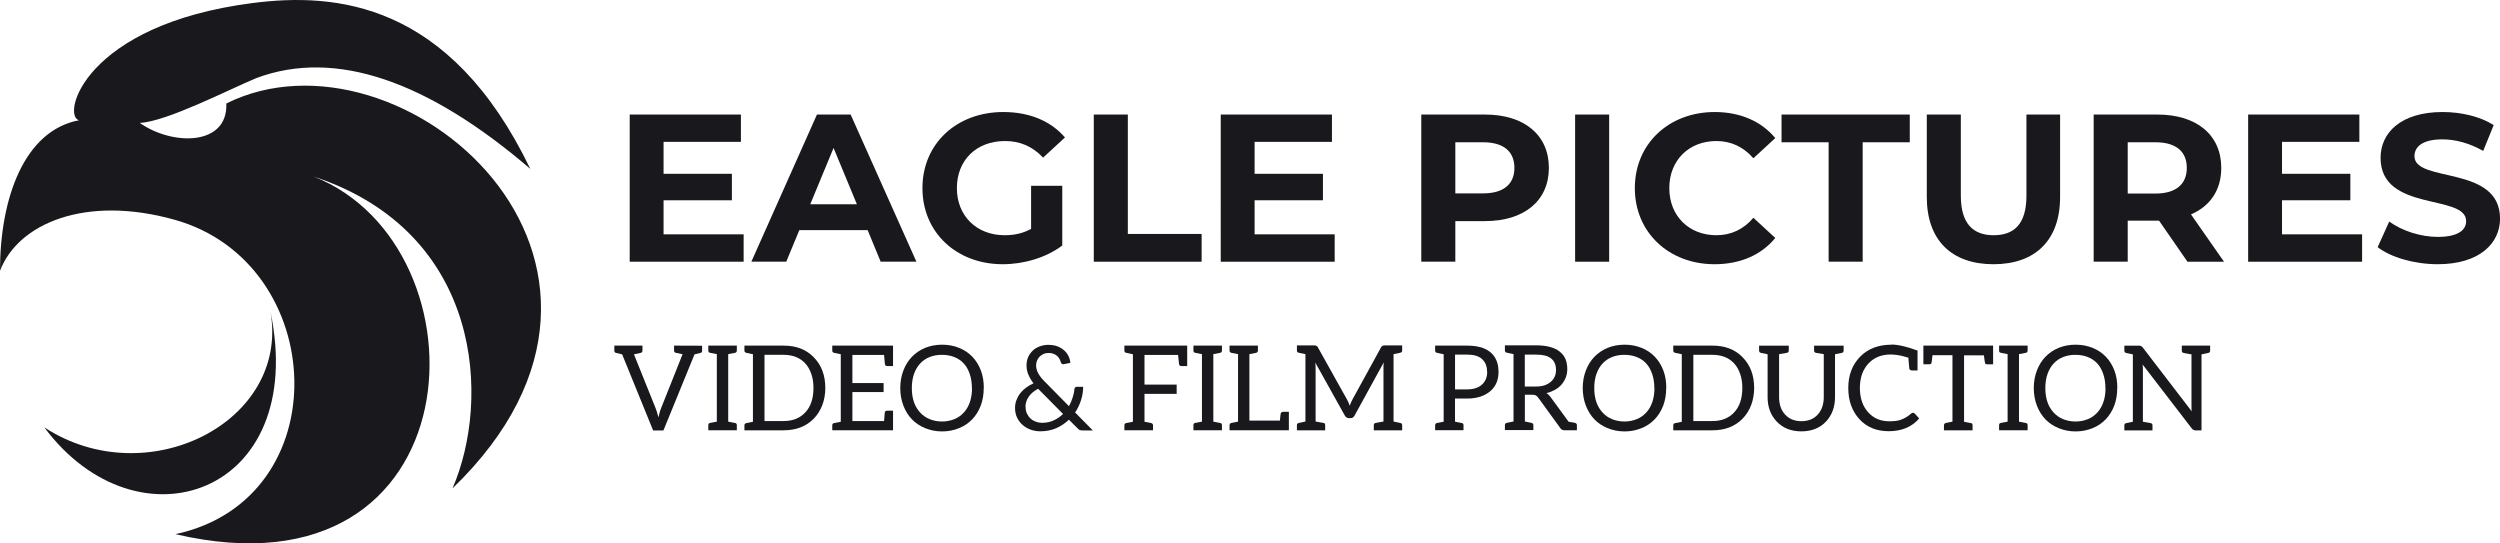 <?xml version="1.0" encoding="UTF-8"?>
<!-- Generator: Adobe Illustrator 24.3.0, SVG Export Plug-In . SVG Version: 6.00 Build 0)  -->
<svg xmlns="http://www.w3.org/2000/svg" xmlns:xlink="http://www.w3.org/1999/xlink" version="1.1" id="Layer_1" x="0px" y="0px" viewBox="0 0 704.98 153.21" style="enable-background:new 0 0 704.98 153.21;" xml:space="preserve">
<style type="text/css">
	.st0{fill:#19181C;}
</style>
<g>
	<g>
		<g>
			<path class="st0" d="M0,76.37c0-20.49,6.83-39.56,22.29-42.46C17.28,32.66,23.74,6.98,71.2,0.86c23.27-3,55.58-0.47,78.34,46.76     C120.8,22.97,94.66,13.64,72.29,22.02c-7.65,3.16-25.23,12.27-32.89,12.64c9.28,6.51,24.92,6.51,24.42-5.48     c49.03-24.4,129.96,44.67,63.78,108.54c10.79-24.8,8.66-72.14-39.16-87.94c50.34,19.76,46.39,120.77-38.97,100.85     c46.18-9.92,43.3-76.43-0.19-88.65C24.07,54.89,5.05,63.05,0,76.37z"></path>
			<path class="st0" d="M76.27,87.86c5.49,31.22-34.92,51.51-63.78,32.65C38.84,155.9,87.01,139.5,76.27,87.86z"></path>
		</g>
	</g>
	<g>
		<g>
			<path class="st0" d="M209.7,66.09v7.71h-32.13V32.3h31.36V40h-21.81v9.01h19.27v7.47h-19.27v9.6H209.7z"></path>
			<path class="st0" d="M244.67,64.9H225.4l-3.68,8.89h-9.84l18.5-41.5h9.49l18.55,41.5h-10.08L244.67,64.9z M241.64,57.61     l-6.58-15.89l-6.58,15.89H241.64z"></path>
			<path class="st0" d="M290.78,52.39h8.77v16.84c-4.56,3.44-10.85,5.28-16.78,5.28c-13.04,0-22.65-8.95-22.65-21.46     s9.6-21.46,22.82-21.46c7.29,0,13.34,2.49,17.37,7.17l-6.17,5.69c-3.02-3.2-6.52-4.68-10.73-4.68c-8.06,0-13.58,5.39-13.58,13.28     c0,7.77,5.51,13.28,13.46,13.28c2.61,0,5.04-0.47,7.47-1.78V52.39z"></path>
			<path class="st0" d="M308.44,32.3h9.6v33.67h20.81v7.83h-30.41V32.3z"></path>
			<path class="st0" d="M376.37,66.09v7.71h-32.13V32.3h31.36V40h-21.81v9.01h19.27v7.47h-19.27v9.6H376.37z"></path>
			<path class="st0" d="M436.77,47.35c0,9.25-6.94,15-18.02,15h-8.36v11.44h-9.6V32.3h17.96C429.83,32.3,436.77,38.05,436.77,47.35z      M427.05,47.35c0-4.56-2.96-7.23-8.83-7.23h-7.83v14.41h7.83C424.08,54.53,427.05,51.86,427.05,47.35z"></path>
			<path class="st0" d="M444.17,32.3h9.6v41.5h-9.6V32.3z"></path>
			<path class="st0" d="M461.01,53.05c0-12.51,9.6-21.46,22.53-21.46c7.17,0,13.16,2.61,17.07,7.35l-6.17,5.69     c-2.79-3.2-6.28-4.86-10.43-4.86c-7.77,0-13.28,5.45-13.28,13.28c0,7.82,5.51,13.28,13.28,13.28c4.15,0,7.65-1.66,10.43-4.92     l6.17,5.69c-3.91,4.8-9.9,7.41-17.13,7.41C470.61,74.5,461.01,65.55,461.01,53.05z"></path>
			<path class="st0" d="M515.66,40.12h-13.28V32.3h36.16v7.82h-13.28v33.67h-9.6V40.12z"></path>
			<path class="st0" d="M543.34,55.54V32.3h9.6v22.88c0,7.88,3.44,11.15,9.25,11.15c5.87,0,9.25-3.26,9.25-11.15V32.3h9.49v23.24     c0,12.21-7,18.97-18.79,18.97S543.34,67.75,543.34,55.54z"></path>
			<path class="st0" d="M616.84,73.79l-8-11.56h-0.47H600v11.56h-9.6V32.3h17.96c11.09,0,18.02,5.75,18.02,15.06     c0,6.22-3.14,10.79-8.54,13.1l9.31,13.34H616.84z M607.83,40.12H600v14.46h7.83c5.87,0,8.83-2.73,8.83-7.23     C616.66,42.79,613.7,40.12,607.83,40.12z"></path>
			<path class="st0" d="M666.09,66.09v7.71h-32.13V32.3h31.36V40h-21.81v9.01h19.27v7.47h-19.27v9.6H666.09z"></path>
			<path class="st0" d="M670.48,69.7l3.26-7.23c3.5,2.55,8.71,4.33,13.69,4.33c5.69,0,8-1.9,8-4.45c0-7.77-24.13-2.43-24.13-17.84     c0-7.05,5.69-12.92,17.49-12.92c5.22,0,10.55,1.24,14.41,3.68l-2.96,7.29c-3.85-2.19-7.83-3.26-11.5-3.26     c-5.69,0-7.88,2.13-7.88,4.74c0,7.65,24.13,2.37,24.13,17.61c0,6.94-5.75,12.86-17.61,12.86     C680.79,74.5,674.15,72.55,670.48,69.7z"></path>
		</g>
		<g>
			<path class="st0" d="M197.99,97.49v1.43c0,0.33-0.13,0.53-0.47,0.6l-1.67,0.4l-8.77,21.47h-2.9l-8.74-21.47     c-0.93-0.2-1.5-0.33-1.7-0.4c-0.33-0.07-0.5-0.27-0.5-0.6v-1.47h7.93v1.47c0,0.33-0.23,0.57-0.67,0.63     c-0.43,0.07-1,0.23-1.73,0.37l6.1,15.17c0.23,0.53,0.5,1.4,0.8,2.6c0.27-1.13,0.5-2.03,0.77-2.63l6.04-15.17     c-1.07-0.2-1.7-0.33-1.9-0.4c-0.33-0.07-0.5-0.3-0.5-0.63v-1.4L197.99,97.49z"></path>
			<path class="st0" d="M205.35,99.86v19.04c1.07,0.2,1.77,0.33,2.03,0.4s0.4,0.27,0.4,0.6v1.43h-8.04v-1.43     c0-0.33,0.13-0.57,0.47-0.63l1.93-0.37V99.86c-1.07-0.2-1.73-0.33-2-0.4c-0.27-0.07-0.4-0.27-0.4-0.6v-1.4h8.04v1.4     c0,0.33-0.17,0.57-0.5,0.63L205.35,99.86z"></path>
			<path class="st0" d="M231.86,114.3c-0.57,1.47-1.37,2.7-2.4,3.77c-2.17,2.2-4.97,3.27-8.5,3.27h-11.04v-1.4     c0-0.33,0.2-0.57,0.53-0.63l1.87-0.37V99.89c-1.07-0.2-1.67-0.33-1.87-0.4c-0.33-0.07-0.53-0.3-0.53-0.63v-1.4h11.04     c3.53,0,6.37,1.07,8.5,3.27c2.17,2.2,3.27,5.1,3.27,8.67C232.73,111.2,232.43,112.83,231.86,114.3z M228.79,105.46     c-0.4-1.13-0.93-2.13-1.67-2.93c-1.5-1.67-3.57-2.47-6.17-2.47h-5.37v18.67h5.37c2.6,0,4.63-0.8,6.17-2.47     c1.53-1.67,2.27-3.93,2.27-6.87C229.39,107.93,229.19,106.6,228.79,105.46z"></path>
			<path class="st0" d="M251.83,97.46v5.77h-1.6c-0.4,0-0.63-0.17-0.7-0.57c0-0.1-0.1-0.97-0.23-2.57h-8.93v7.94h8.8v2.53h-8.8v8.17     h8.93c0.13-1.47,0.2-2.3,0.2-2.4c0.07-0.4,0.33-0.53,0.73-0.53h1.6v5.54h-17.14v-1.4c0-0.33,0.17-0.57,0.5-0.63l1.9-0.37V99.89     c-1.07-0.2-1.7-0.33-1.9-0.4c-0.33-0.07-0.5-0.3-0.5-0.63v-1.4H251.83z"></path>
			<path class="st0" d="M277.4,109.46c0,1.8-0.27,3.4-0.83,4.9c-0.57,1.5-1.37,2.8-2.4,3.87c-1.03,1.07-2.23,1.9-3.7,2.5     c-1.47,0.6-3.07,0.93-4.8,0.93s-3.33-0.33-4.8-0.93c-1.47-0.6-2.7-1.43-3.73-2.5c-1.03-1.07-1.83-2.37-2.4-3.87     c-0.57-1.5-0.87-3.13-0.87-4.93c0-1.8,0.3-3.43,0.87-4.93c0.57-1.5,1.37-2.8,2.4-3.87s2.27-1.93,3.73-2.53     c1.47-0.6,3.07-0.9,4.8-0.9s3.33,0.3,4.8,0.9s2.7,1.43,3.73,2.5s1.83,2.37,2.4,3.87c0.57,1.5,0.83,3.13,0.83,4.93L277.4,109.46z      M274.07,109.46c0-1.47-0.2-2.8-0.6-3.97c-0.4-1.17-0.93-2.17-1.67-2.97c-0.73-0.8-1.6-1.4-2.67-1.83     c-1.07-0.43-2.27-0.63-3.53-0.63c-1.27,0-2.4,0.2-3.47,0.63c-1.07,0.43-1.93,1.03-2.67,1.83c-0.73,0.8-1.33,1.8-1.73,2.97     c-0.4,1.17-0.6,2.5-0.6,3.97s0.2,2.77,0.6,3.93c0.4,1.17,1,2.13,1.73,2.93c0.73,0.8,1.6,1.43,2.67,1.87     c1.07,0.43,2.23,0.67,3.5,0.67c1.27,0,2.43-0.23,3.5-0.67c1.07-0.43,1.93-1.07,2.67-1.87c0.73-0.8,1.3-1.77,1.7-2.93     s0.6-2.47,0.6-3.93H274.07z"></path>
			<path class="st0" d="M295.77,97.26c0.87,0,1.67,0.13,2.4,0.4c0.73,0.27,1.37,0.67,1.9,1.13c0.53,0.47,0.93,1,1.23,1.6     s0.47,1.27,0.53,1.93l-1.83,0.37c-0.07,0-0.1,0.03-0.17,0.03c-0.13,0-0.27-0.07-0.4-0.13c-0.13-0.07-0.2-0.2-0.27-0.4     c-0.07-0.27-0.2-0.6-0.37-0.93c-0.17-0.33-0.37-0.57-0.63-0.83c-0.27-0.27-0.6-0.47-1-0.63c-0.4-0.17-0.8-0.27-1.33-0.27     s-1.07,0.07-1.53,0.27c-0.47,0.2-0.8,0.43-1.13,0.77c-0.33,0.33-0.57,0.67-0.73,1.1c-0.17,0.43-0.27,0.9-0.27,1.4     c0,0.4,0.07,0.8,0.17,1.13c0.1,0.33,0.23,0.7,0.43,1.07c0.2,0.37,0.43,0.7,0.73,1.1c0.3,0.4,0.67,0.8,1.07,1.2l6.87,6.97     c0.4-0.73,0.73-1.53,1-2.33c0.27-0.8,0.47-1.67,0.53-2.47c0-0.2,0.07-0.33,0.2-0.47c0.13-0.13,0.27-0.2,0.47-0.2h1.8     c0,1.27-0.2,2.53-0.6,3.77s-0.93,2.4-1.67,3.47l5,5.07h-2.87c-0.33,0-0.6-0.03-0.8-0.1c-0.2-0.07-0.4-0.27-0.67-0.53l-2.4-2.4     c-1.07,1-2.23,1.8-3.6,2.4c-1.37,0.6-2.87,0.87-4.5,0.87c-0.87,0-1.73-0.13-2.6-0.43c-0.87-0.3-1.63-0.73-2.3-1.3     c-0.67-0.57-1.2-1.27-1.6-2.07c-0.4-0.8-0.6-1.77-0.6-2.8c0-0.8,0.13-1.5,0.4-2.2s0.6-1.33,1.07-1.93     c0.47-0.6,1.03-1.13,1.67-1.6c0.63-0.47,1.33-0.87,2.07-1.2c-0.67-0.87-1.13-1.7-1.47-2.5c-0.33-0.8-0.5-1.63-0.5-2.5     c0-0.8,0.13-1.6,0.43-2.33s0.77-1.33,1.3-1.87c0.53-0.53,1.23-0.93,2.03-1.23c0.8-0.3,1.67-0.43,2.67-0.43L295.77,97.26z      M289.21,114.76c0,0.73,0.13,1.37,0.4,1.9c0.27,0.53,0.6,1,1.03,1.4s0.97,0.67,1.5,0.87c0.53,0.2,1.1,0.3,1.7,0.3     c1.27,0,2.33-0.23,3.33-0.7c1-0.47,1.87-1.07,2.6-1.8l-7.03-7.1c-1.2,0.63-2.07,1.4-2.67,2.27c-0.6,0.87-0.9,1.83-0.9,2.9     L289.21,114.76z"></path>
			<path class="st0" d="M334.78,97.46v5.77h-1.63c-0.4,0-0.6-0.17-0.67-0.57c0-0.1-0.13-0.97-0.27-2.57h-9.47v8.37h9.07v2.6h-9.07     v7.87c0.27,0.07,0.87,0.17,1.87,0.37c0.33,0.07,0.53,0.3,0.53,0.63v1.4h-8.07v-1.4c0-0.33,0.17-0.57,0.5-0.63l1.9-0.37V99.89     c-1.07-0.2-1.7-0.33-1.9-0.4c-0.33-0.07-0.5-0.3-0.5-0.63v-1.4h2.4H334.78z"></path>
			<path class="st0" d="M342.15,99.86v19.04c1.07,0.2,1.77,0.33,2.03,0.4s0.4,0.27,0.4,0.6v1.43h-8.04v-1.43     c0-0.33,0.13-0.57,0.47-0.63l1.93-0.37V99.86c-1.07-0.2-1.73-0.33-2-0.4c-0.27-0.07-0.4-0.27-0.4-0.6v-1.4h8.04v1.4     c0,0.33-0.17,0.57-0.5,0.63L342.15,99.86z"></path>
			<path class="st0" d="M363.46,121.33h-0.8h-0.27h-13.27h-2.4v-1.43c0-0.3,0.2-0.57,0.5-0.63s1.9-0.37,1.9-0.37V99.86     c0,0-1.6-0.3-1.9-0.37c-0.3-0.07-0.5-0.33-0.5-0.63v-1.4h2.4h3.2h2.4v1.4c0,0.3-0.2,0.57-0.5,0.63c-0.27,0.07-1.83,0.37-1.9,0.37     v18.74h8.6c0.07-0.93,0.17-1.77,0.2-1.9c0.07-0.33,0.37-0.57,0.7-0.57h1.63V121.33z"></path>
			<path class="st0" d="M370.89,102.13c0.07,0.6,0.1,1.1,0.1,1.6v15.14c1.2,0.2,1.97,0.33,2.27,0.4c0.3,0.07,0.43,0.27,0.43,0.6     v1.47h-7.97v-1.47c0-0.33,0.2-0.53,0.53-0.6l1.87-0.4v-19c-1.07-0.2-1.67-0.33-1.87-0.4c-0.33-0.07-0.53-0.27-0.53-0.6v-1.47h4.8     c0.27,0,0.53,0.03,0.67,0.1c0.13,0.07,0.3,0.17,0.43,0.43l8.23,14.74c0.2,0.33,0.47,0.93,0.77,1.73c0.23-0.67,0.5-1.23,0.77-1.77     l8.07-14.7c0.13-0.27,0.33-0.37,0.47-0.43c0.13-0.07,0.4-0.1,0.67-0.1h4.8v1.47c0,0.33-0.2,0.53-0.53,0.6l-1.9,0.4v19     c1.07,0.2,1.7,0.33,1.9,0.4c0.33,0.07,0.53,0.27,0.53,0.6v1.47h-8v-1.47c0-0.33,0.17-0.53,0.5-0.6c0.33-0.07,1.07-0.2,2.23-0.4     v-15.1c0-0.47,0-1.03,0.07-1.57l-8.2,14.94c-0.27,0.5-0.63,0.77-1.13,0.77h-0.47c-0.5,0-0.93-0.27-1.2-0.77l-8.34-14.97     L370.89,102.13z"></path>
			<path class="st0" d="M417.64,97.93c3.3,1.07,4.93,3.4,4.93,6.93c0,2.27-0.73,4.07-2.27,5.4c-1.6,1.4-3.8,2.13-6.6,2.13h-3.4v6.5     c0.2,0.07,0.87,0.2,1.93,0.4c0.33,0.07,0.47,0.3,0.47,0.63v1.4h-8v-1.4c0-0.33,0.17-0.57,0.5-0.63l1.9-0.37V99.89     c-1.07-0.2-1.7-0.33-1.9-0.4c-0.33-0.07-0.5-0.3-0.5-0.63v-1.4h9c1.53,0,2.8,0.17,3.93,0.5V97.93z M419.34,104.8     c0-1.53-0.47-2.67-1.4-3.53c-0.93-0.87-2.33-1.27-4.23-1.27h-3.4v9.8h3.4c1.8,0,3.17-0.43,4.17-1.33c1-0.9,1.5-2.1,1.5-3.63     L419.34,104.8z"></path>
			<path class="st0" d="M444.17,119.26c0.3,0.07,0.5,0.3,0.5,0.6v1.47h-0.6h-1.8h-1.07c-0.6,0-1-0.23-1.27-0.7l-6.2-8.54     c-0.2-0.27-0.4-0.43-0.6-0.57c-0.2-0.13-0.53-0.2-1-0.2H430v7.53c0,0,1.6,0.33,1.87,0.4c0.3,0.07,0.53,0.3,0.53,0.6v1.43H430     h-3.23h-2.4v-1.43c0-0.3,0.2-0.53,0.5-0.6c0.3-0.07,1.93-0.4,1.93-0.4v-19c0,0-1.63-0.33-1.93-0.4c-0.3-0.07-0.5-0.3-0.5-0.6     v-1.47h2.4h6.43c1.53,0,2.83,0.17,3.93,0.47c1.1,0.3,2,0.73,2.73,1.33s1.27,1.3,1.6,2.1c0.33,0.8,0.5,1.77,0.5,2.77     c0,0.87-0.13,1.6-0.4,2.33s-0.67,1.4-1.17,2s-1.1,1.1-1.83,1.5c-0.73,0.4-1.53,0.77-2.47,0.97c0.4,0.23,0.73,0.53,1.07,1     l5.17,7.07c0.2,0.03,1.6,0.27,1.87,0.33H444.17z M433.01,109c0.93,0,1.77-0.1,2.5-0.33c0.73-0.23,1.33-0.6,1.8-1     c0.47-0.4,0.83-0.87,1.1-1.47s0.37-1.23,0.37-1.93c0-1.4-0.47-2.47-1.4-3.2c-0.93-0.73-2.3-1.07-4.17-1.07h-3.23v9h3.07H433.01z"></path>
			<path class="st0" d="M469.85,109.46c0,1.8-0.27,3.4-0.83,4.9c-0.57,1.5-1.37,2.8-2.4,3.87c-1.03,1.07-2.23,1.9-3.7,2.5     c-1.47,0.6-3.07,0.93-4.8,0.93s-3.33-0.33-4.8-0.93c-1.47-0.6-2.7-1.43-3.73-2.5c-1.03-1.07-1.83-2.37-2.4-3.87     c-0.57-1.5-0.87-3.13-0.87-4.93c0-1.8,0.3-3.43,0.87-4.93c0.57-1.5,1.37-2.8,2.4-3.87s2.27-1.93,3.73-2.53     c1.47-0.6,3.07-0.9,4.8-0.9s3.33,0.3,4.8,0.9s2.7,1.43,3.73,2.5s1.83,2.37,2.4,3.87c0.57,1.5,0.83,3.13,0.83,4.93L469.85,109.46z      M466.51,109.46c0-1.47-0.2-2.8-0.6-3.97c-0.4-1.17-0.93-2.17-1.67-2.97c-0.73-0.8-1.6-1.4-2.67-1.83     c-1.07-0.43-2.27-0.63-3.53-0.63c-1.27,0-2.4,0.2-3.47,0.63c-1.07,0.43-1.93,1.03-2.67,1.83c-0.73,0.8-1.33,1.8-1.73,2.97     c-0.4,1.17-0.6,2.5-0.6,3.97s0.2,2.77,0.6,3.93c0.4,1.17,1,2.13,1.73,2.93c0.73,0.8,1.6,1.43,2.67,1.87     c1.07,0.43,2.23,0.67,3.5,0.67c1.27,0,2.43-0.23,3.5-0.67c1.07-0.43,1.93-1.07,2.67-1.87c0.73-0.8,1.3-1.77,1.7-2.93     s0.6-2.47,0.6-3.93H466.51z"></path>
			<path class="st0" d="M493.79,114.3c-0.57,1.47-1.37,2.7-2.4,3.77c-2.17,2.2-4.97,3.27-8.5,3.27h-11.04v-1.4     c0-0.33,0.2-0.57,0.53-0.63l1.87-0.37V99.89c-1.07-0.2-1.67-0.33-1.87-0.4c-0.33-0.07-0.53-0.3-0.53-0.63v-1.4h11.04     c3.53,0,6.37,1.07,8.5,3.27c2.17,2.2,3.27,5.1,3.27,8.67C494.65,111.2,494.35,112.83,493.79,114.3z M490.72,105.46     c-0.4-1.13-0.93-2.13-1.67-2.93c-1.5-1.67-3.57-2.47-6.17-2.47h-5.37v18.67h5.37c2.6,0,4.63-0.8,6.17-2.47     c1.53-1.67,2.27-3.93,2.27-6.87C491.32,107.93,491.12,106.6,490.72,105.46z"></path>
			<path class="st0" d="M519.89,97.46v1.43c0,0.33-0.2,0.57-0.53,0.63l-1.9,0.37V112c0,2.8-0.87,5.07-2.53,6.87     c-1.73,1.83-4.07,2.77-6.97,2.77c-2.87,0-5.2-0.93-6.94-2.77c-1.7-1.8-2.57-4.07-2.57-6.87v-12.1c-1.07-0.2-1.7-0.33-1.9-0.4     c-0.33-0.07-0.5-0.3-0.5-0.63v-1.4h8.37v1.4c0,0.33-0.2,0.57-0.53,0.63c-0.17,0.03-0.87,0.17-2.2,0.37v12.07     c0,2.03,0.53,3.7,1.67,4.93c1.13,1.27,2.7,1.9,4.63,1.9s3.5-0.63,4.63-1.9c1.1-1.23,1.67-2.87,1.67-4.9v-12.1     c-1.3-0.2-2.03-0.33-2.2-0.37c-0.33-0.07-0.53-0.3-0.53-0.63v-1.4h2.73h3.2H519.89z"></path>
			<path class="st0" d="M533.33,97.16c1.87,0,4.37,0.57,7.4,1.7v1.87v3.73h-1.6c-0.4,0-0.67-0.2-0.73-0.6     c-0.03-0.13-0.07-0.63-0.13-1.5s-0.13-1.37-0.13-1.5c-5-1.6-8.7-1.03-11.24,1.63c-1.6,1.73-2.43,4.03-2.43,6.9     c0,2.87,0.8,5.2,2.4,6.94c1.53,1.67,3.5,2.47,5.9,2.47c1.4,0,2.43-0.13,3.17-0.4c1.07-0.4,2.07-0.93,2.93-1.73     c0.2-0.17,0.33-0.27,0.53-0.27s0.4,0.07,0.53,0.2l1.27,1.4c-2.07,2.4-4.93,3.6-8.6,3.6c-3.4,0-6.2-1.13-8.27-3.4     c-2.07-2.27-3.13-5.2-3.13-8.8c0-3.6,1.13-6.53,3.33-8.8s5.2-3.4,8.87-3.4L533.33,97.16z"></path>
			<path class="st0" d="M562.04,97.46v5.27h-1.63c-0.4,0-0.57-0.1-0.63-0.33c-0.07-0.23-0.2-0.93-0.33-2.2h-5.6v18.74     c0,0,0.13,0,0.4,0.07c0.87,0.17,1.43,0.27,1.67,0.33c0.23,0.07,0.33,0.27,0.33,0.6v1.4h-8.07v-1.4c0-0.33,0.2-0.6,0.57-0.67     s0.97-0.2,1.83-0.37v-18.74h-5.63c-0.13,1.27-0.23,2-0.3,2.23c-0.07,0.23-0.27,0.33-0.67,0.33h-1.6v-5.27h18h1.13H562.04z"></path>
			<path class="st0" d="M569.34,99.86v19.04c1.07,0.2,1.77,0.33,2.03,0.4s0.4,0.27,0.4,0.6v1.43h-8.04v-1.43     c0-0.33,0.13-0.57,0.47-0.63l1.93-0.37V99.86c-1.07-0.2-1.73-0.33-2-0.4c-0.27-0.07-0.4-0.27-0.4-0.6v-1.4h8.04v1.4     c0,0.33-0.17,0.57-0.5,0.63L569.34,99.86z"></path>
			<path class="st0" d="M597.04,109.46c0,1.8-0.27,3.4-0.83,4.9c-0.57,1.5-1.37,2.8-2.4,3.87c-1.03,1.07-2.23,1.9-3.7,2.5     c-1.47,0.6-3.07,0.93-4.8,0.93s-3.33-0.33-4.8-0.93c-1.47-0.6-2.7-1.43-3.73-2.5c-1.03-1.07-1.83-2.37-2.4-3.87     c-0.57-1.5-0.87-3.13-0.87-4.93c0-1.8,0.3-3.43,0.87-4.93c0.57-1.5,1.37-2.8,2.4-3.87s2.27-1.93,3.73-2.53     c1.47-0.6,3.07-0.9,4.8-0.9s3.33,0.3,4.8,0.9s2.7,1.43,3.73,2.5s1.83,2.37,2.4,3.87c0.57,1.5,0.83,3.13,0.83,4.93L597.04,109.46z      M593.71,109.46c0-1.47-0.2-2.8-0.6-3.97c-0.4-1.17-0.93-2.17-1.67-2.97c-0.73-0.8-1.6-1.4-2.67-1.83     c-1.07-0.43-2.27-0.63-3.53-0.63c-1.27,0-2.4,0.2-3.47,0.63c-1.07,0.43-1.93,1.03-2.67,1.83c-0.73,0.8-1.33,1.8-1.73,2.97     c-0.4,1.17-0.6,2.5-0.6,3.97s0.2,2.77,0.6,3.93c0.4,1.17,1,2.13,1.73,2.93c0.73,0.8,1.6,1.43,2.67,1.87     c1.07,0.43,2.23,0.67,3.5,0.67c1.27,0,2.43-0.23,3.5-0.67c1.07-0.43,1.93-1.07,2.67-1.87c0.73-0.8,1.3-1.77,1.7-2.93     s0.6-2.47,0.6-3.93H593.71z"></path>
			<path class="st0" d="M618.05,116.06c-0.07-0.47-0.07-1.07-0.07-1.67V99.93c-1.3-0.2-2-0.37-2.2-0.4     c-0.33-0.07-0.53-0.27-0.53-0.6v-1.47h2.73h2.83h2.43v1.47c0,0.33-0.2,0.53-0.53,0.6l-1.9,0.4v21.44h-1.63     c-0.47,0-0.8-0.17-1.13-0.57l-13.84-18c0.07,0.57,0.07,1.07,0.07,1.53v14.6c1.33,0.2,2.07,0.37,2.23,0.4     c0.33,0.07,0.47,0.27,0.47,0.6v1.43h-7.93v-1.43c0-0.33,0.17-0.53,0.5-0.6l1.9-0.4v-19c-1.07-0.2-1.7-0.33-1.9-0.4     c-0.33-0.07-0.5-0.3-0.5-0.63v-1.43h4.07c0.27,0,0.5,0.03,0.63,0.1c0.13,0.07,0.3,0.23,0.5,0.43l13.8,18V116.06z"></path>
		</g>
	</g>
</g>
</svg>
